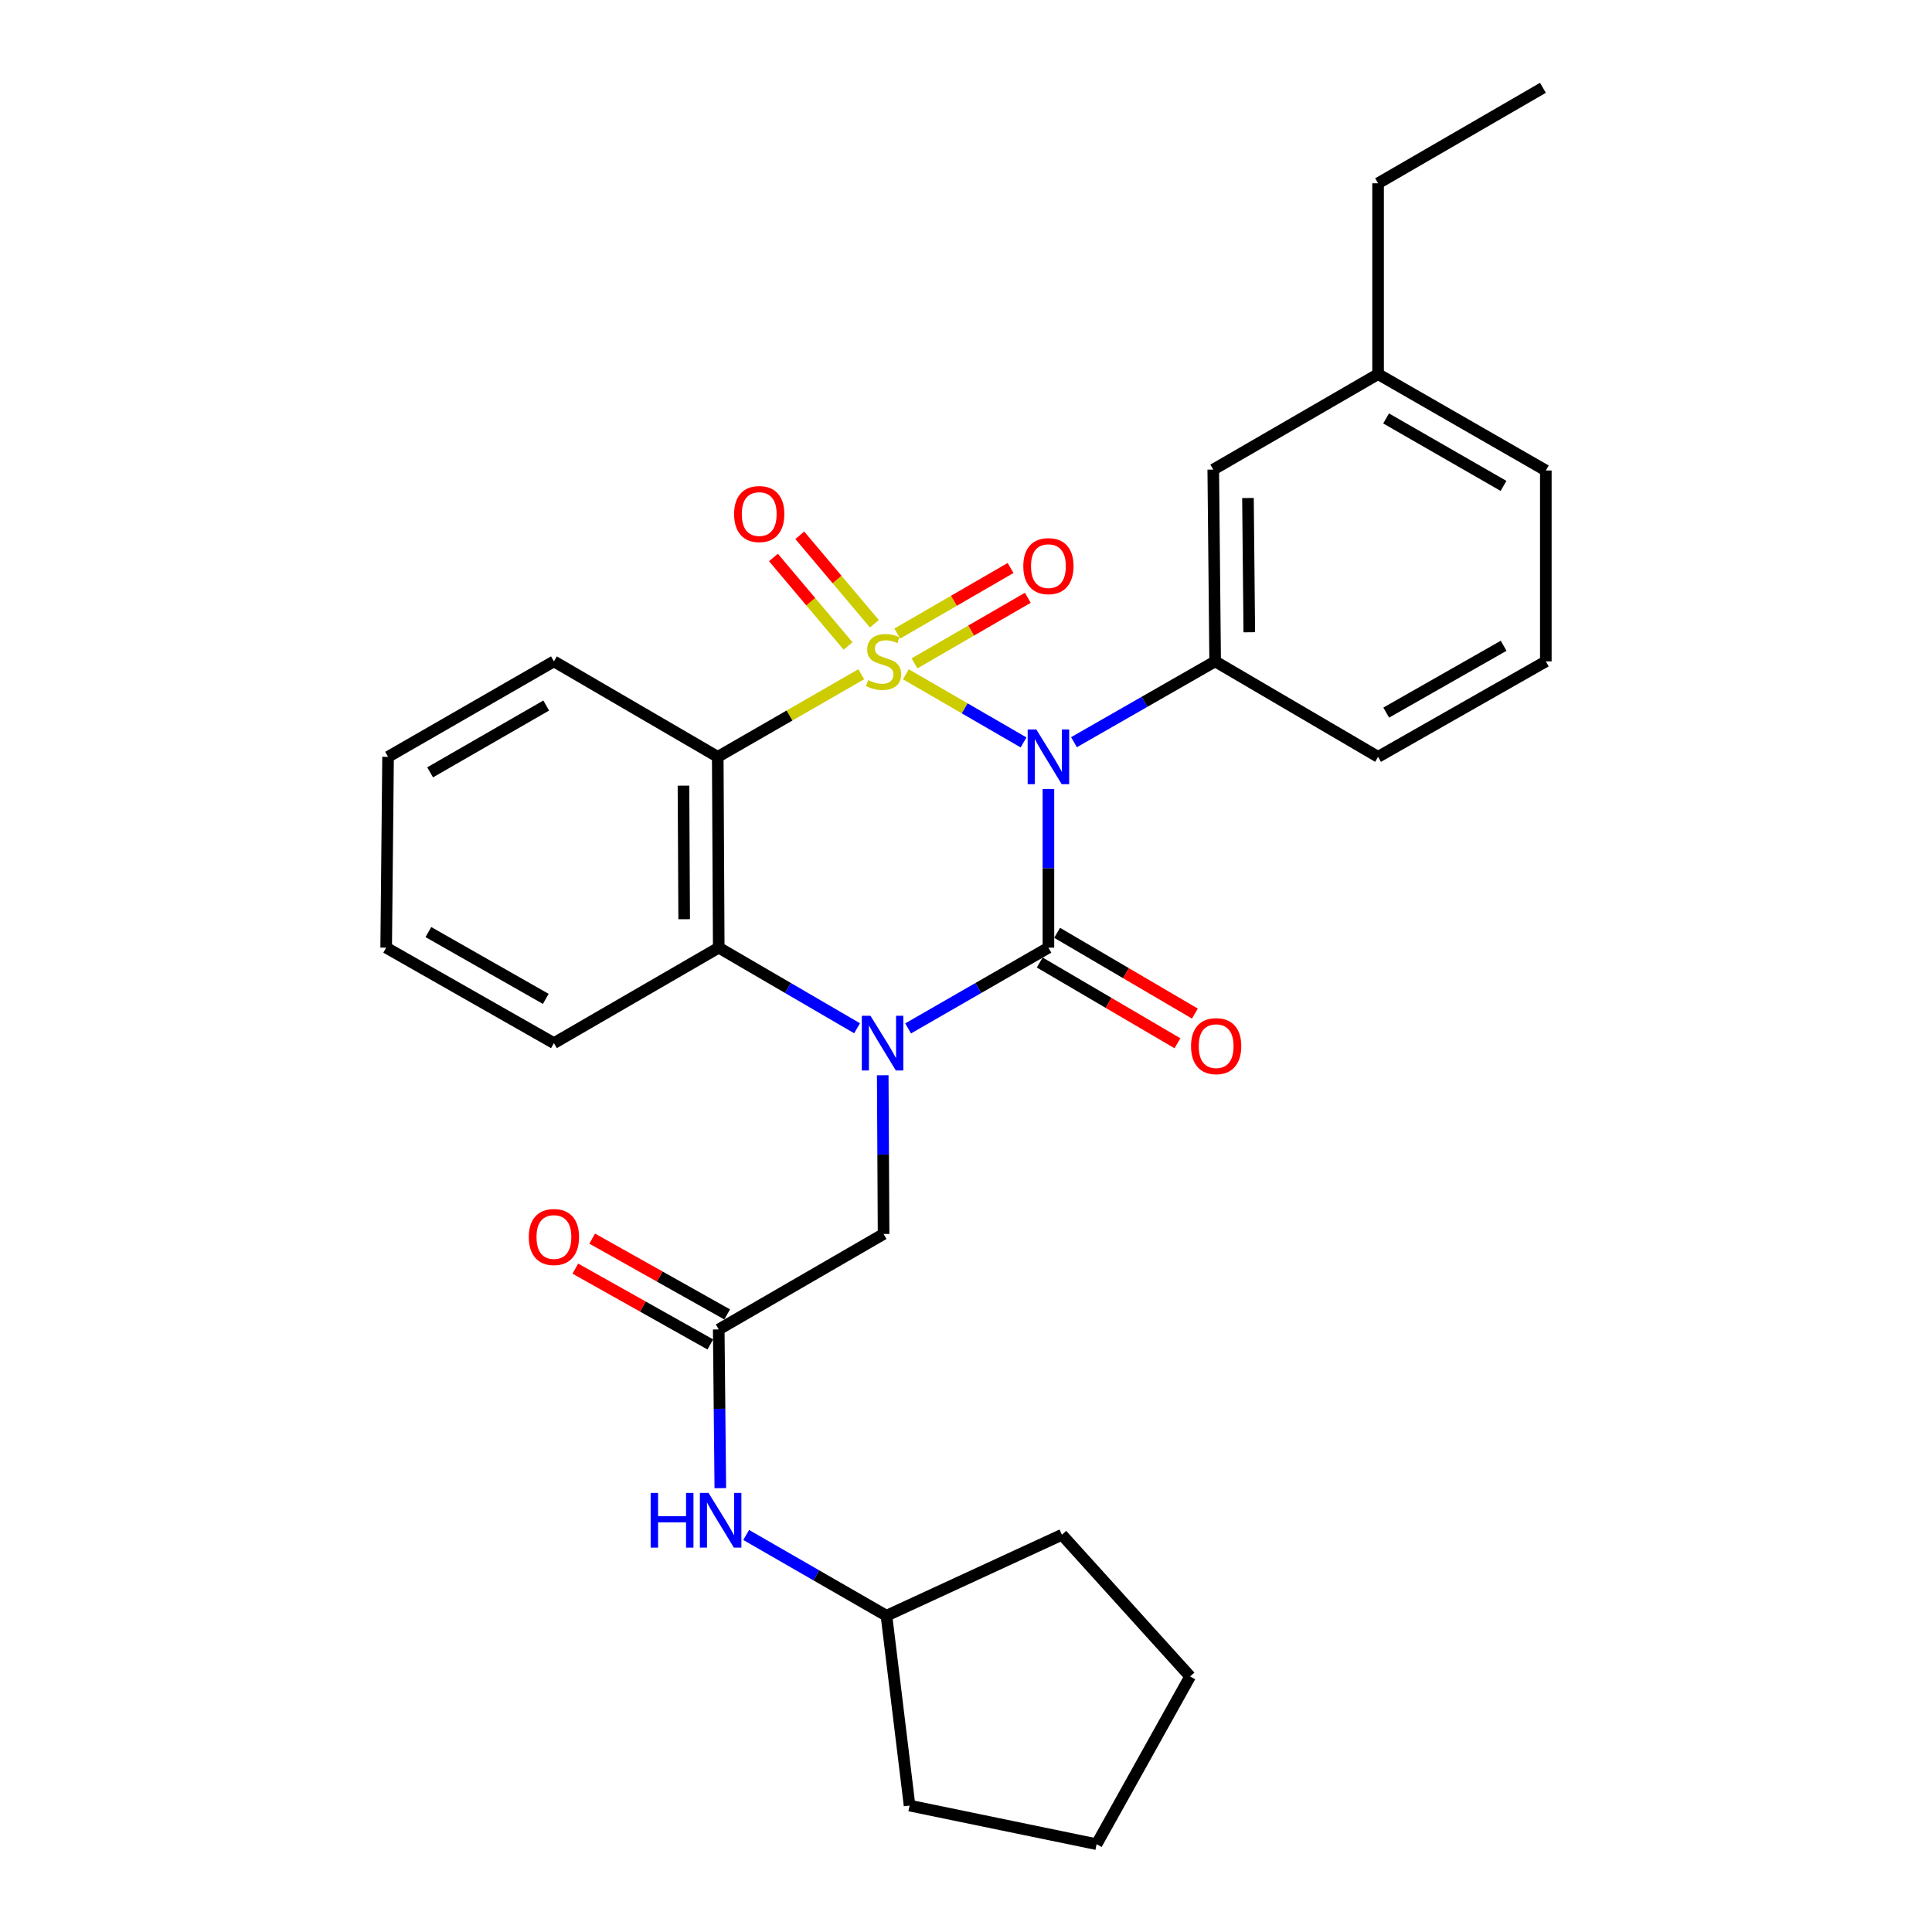 <?xml version='1.0' encoding='iso-8859-1'?>
<svg version='1.1' baseProfile='full'
              xmlns='http://www.w3.org/2000/svg'
                      xmlns:rdkit='http://www.rdkit.org/xml'
                      xmlns:xlink='http://www.w3.org/1999/xlink'
                  xml:space='preserve'
width='1000px' height='1000px' viewBox='0 0 1000 1000'>
<!-- END OF HEADER -->
<rect style='opacity:1.0;fill:#FFFFFF;stroke:none' width='1000' height='1000' x='0' y='0'> </rect>
<path class='bond-0' d='M 468.885,349.011 L 499.337,366.646' style='fill:none;fill-rule:evenodd;stroke:#CCCC00;stroke-width:6px;stroke-linecap:butt;stroke-linejoin:miter;stroke-opacity:1' />
<path class='bond-0' d='M 499.337,366.646 L 529.789,384.282' style='fill:none;fill-rule:evenodd;stroke:#0000FF;stroke-width:6px;stroke-linecap:butt;stroke-linejoin:miter;stroke-opacity:1' />
<path class='bond-3' d='M 445.784,348.977 L 408.644,370.356' style='fill:none;fill-rule:evenodd;stroke:#CCCC00;stroke-width:6px;stroke-linecap:butt;stroke-linejoin:miter;stroke-opacity:1' />
<path class='bond-3' d='M 408.644,370.356 L 371.504,391.736' style='fill:none;fill-rule:evenodd;stroke:#000000;stroke-width:6px;stroke-linecap:butt;stroke-linejoin:miter;stroke-opacity:1' />
<path class='bond-6' d='M 473.346,343.353 L 502.669,326.382' style='fill:none;fill-rule:evenodd;stroke:#CCCC00;stroke-width:6px;stroke-linecap:butt;stroke-linejoin:miter;stroke-opacity:1' />
<path class='bond-6' d='M 502.669,326.382 L 531.992,309.411' style='fill:none;fill-rule:evenodd;stroke:#FF0000;stroke-width:6px;stroke-linecap:butt;stroke-linejoin:miter;stroke-opacity:1' />
<path class='bond-6' d='M 464.422,327.933 L 493.744,310.962' style='fill:none;fill-rule:evenodd;stroke:#CCCC00;stroke-width:6px;stroke-linecap:butt;stroke-linejoin:miter;stroke-opacity:1' />
<path class='bond-6' d='M 493.744,310.962 L 523.067,293.991' style='fill:none;fill-rule:evenodd;stroke:#FF0000;stroke-width:6px;stroke-linecap:butt;stroke-linejoin:miter;stroke-opacity:1' />
<path class='bond-7' d='M 452.574,322.854 L 433.265,299.955' style='fill:none;fill-rule:evenodd;stroke:#CCCC00;stroke-width:6px;stroke-linecap:butt;stroke-linejoin:miter;stroke-opacity:1' />
<path class='bond-7' d='M 433.265,299.955 L 413.956,277.056' style='fill:none;fill-rule:evenodd;stroke:#FF0000;stroke-width:6px;stroke-linecap:butt;stroke-linejoin:miter;stroke-opacity:1' />
<path class='bond-7' d='M 438.953,334.339 L 419.644,311.44' style='fill:none;fill-rule:evenodd;stroke:#CCCC00;stroke-width:6px;stroke-linecap:butt;stroke-linejoin:miter;stroke-opacity:1' />
<path class='bond-7' d='M 419.644,311.44 L 400.335,288.542' style='fill:none;fill-rule:evenodd;stroke:#FF0000;stroke-width:6px;stroke-linecap:butt;stroke-linejoin:miter;stroke-opacity:1' />
<path class='bond-1' d='M 542.66,408.365 L 542.66,449.436' style='fill:none;fill-rule:evenodd;stroke:#0000FF;stroke-width:6px;stroke-linecap:butt;stroke-linejoin:miter;stroke-opacity:1' />
<path class='bond-1' d='M 542.66,449.436 L 542.66,490.508' style='fill:none;fill-rule:evenodd;stroke:#000000;stroke-width:6px;stroke-linecap:butt;stroke-linejoin:miter;stroke-opacity:1' />
<path class='bond-5' d='M 555.886,384.163 L 592.424,363.244' style='fill:none;fill-rule:evenodd;stroke:#0000FF;stroke-width:6px;stroke-linecap:butt;stroke-linejoin:miter;stroke-opacity:1' />
<path class='bond-5' d='M 592.424,363.244 L 628.961,342.325' style='fill:none;fill-rule:evenodd;stroke:#000000;stroke-width:6px;stroke-linecap:butt;stroke-linejoin:miter;stroke-opacity:1' />
<path class='bond-10' d='M 538.155,498.193 L 573.805,519.092' style='fill:none;fill-rule:evenodd;stroke:#000000;stroke-width:6px;stroke-linecap:butt;stroke-linejoin:miter;stroke-opacity:1' />
<path class='bond-10' d='M 573.805,519.092 L 609.454,539.992' style='fill:none;fill-rule:evenodd;stroke:#FF0000;stroke-width:6px;stroke-linecap:butt;stroke-linejoin:miter;stroke-opacity:1' />
<path class='bond-10' d='M 547.166,482.823 L 582.815,503.723' style='fill:none;fill-rule:evenodd;stroke:#000000;stroke-width:6px;stroke-linecap:butt;stroke-linejoin:miter;stroke-opacity:1' />
<path class='bond-10' d='M 582.815,503.723 L 618.465,524.622' style='fill:none;fill-rule:evenodd;stroke:#FF0000;stroke-width:6px;stroke-linecap:butt;stroke-linejoin:miter;stroke-opacity:1' />
<path class='bond-29' d='M 542.66,490.508 L 506.346,511.41' style='fill:none;fill-rule:evenodd;stroke:#000000;stroke-width:6px;stroke-linecap:butt;stroke-linejoin:miter;stroke-opacity:1' />
<path class='bond-29' d='M 506.346,511.41 L 470.031,532.312' style='fill:none;fill-rule:evenodd;stroke:#0000FF;stroke-width:6px;stroke-linecap:butt;stroke-linejoin:miter;stroke-opacity:1' />
<path class='bond-2' d='M 443.622,532.231 L 407.82,511.369' style='fill:none;fill-rule:evenodd;stroke:#0000FF;stroke-width:6px;stroke-linecap:butt;stroke-linejoin:miter;stroke-opacity:1' />
<path class='bond-2' d='M 407.82,511.369 L 372.019,490.508' style='fill:none;fill-rule:evenodd;stroke:#000000;stroke-width:6px;stroke-linecap:butt;stroke-linejoin:miter;stroke-opacity:1' />
<path class='bond-8' d='M 456.903,556.548 L 457.122,597.629' style='fill:none;fill-rule:evenodd;stroke:#0000FF;stroke-width:6px;stroke-linecap:butt;stroke-linejoin:miter;stroke-opacity:1' />
<path class='bond-8' d='M 457.122,597.629 L 457.34,638.71' style='fill:none;fill-rule:evenodd;stroke:#000000;stroke-width:6px;stroke-linecap:butt;stroke-linejoin:miter;stroke-opacity:1' />
<path class='bond-4' d='M 371.504,391.736 L 372.019,490.508' style='fill:none;fill-rule:evenodd;stroke:#000000;stroke-width:6px;stroke-linecap:butt;stroke-linejoin:miter;stroke-opacity:1' />
<path class='bond-4' d='M 353.765,406.644 L 354.126,475.785' style='fill:none;fill-rule:evenodd;stroke:#000000;stroke-width:6px;stroke-linecap:butt;stroke-linejoin:miter;stroke-opacity:1' />
<path class='bond-14' d='M 371.504,391.736 L 286.708,342.325' style='fill:none;fill-rule:evenodd;stroke:#000000;stroke-width:6px;stroke-linecap:butt;stroke-linejoin:miter;stroke-opacity:1' />
<path class='bond-17' d='M 372.019,490.508 L 286.708,539.919' style='fill:none;fill-rule:evenodd;stroke:#000000;stroke-width:6px;stroke-linecap:butt;stroke-linejoin:miter;stroke-opacity:1' />
<path class='bond-12' d='M 628.961,342.325 L 627.981,243.058' style='fill:none;fill-rule:evenodd;stroke:#000000;stroke-width:6px;stroke-linecap:butt;stroke-linejoin:miter;stroke-opacity:1' />
<path class='bond-12' d='M 646.629,327.259 L 645.944,257.772' style='fill:none;fill-rule:evenodd;stroke:#000000;stroke-width:6px;stroke-linecap:butt;stroke-linejoin:miter;stroke-opacity:1' />
<path class='bond-16' d='M 628.961,342.325 L 713.292,391.736' style='fill:none;fill-rule:evenodd;stroke:#000000;stroke-width:6px;stroke-linecap:butt;stroke-linejoin:miter;stroke-opacity:1' />
<path class='bond-9' d='M 457.34,638.71 L 372.019,688.111' style='fill:none;fill-rule:evenodd;stroke:#000000;stroke-width:6px;stroke-linecap:butt;stroke-linejoin:miter;stroke-opacity:1' />
<path class='bond-11' d='M 372.019,688.111 L 372.426,729.187' style='fill:none;fill-rule:evenodd;stroke:#000000;stroke-width:6px;stroke-linecap:butt;stroke-linejoin:miter;stroke-opacity:1' />
<path class='bond-11' d='M 372.426,729.187 L 372.834,770.264' style='fill:none;fill-rule:evenodd;stroke:#0000FF;stroke-width:6px;stroke-linecap:butt;stroke-linejoin:miter;stroke-opacity:1' />
<path class='bond-13' d='M 376.381,680.344 L 341.449,660.724' style='fill:none;fill-rule:evenodd;stroke:#000000;stroke-width:6px;stroke-linecap:butt;stroke-linejoin:miter;stroke-opacity:1' />
<path class='bond-13' d='M 341.449,660.724 L 306.517,641.104' style='fill:none;fill-rule:evenodd;stroke:#FF0000;stroke-width:6px;stroke-linecap:butt;stroke-linejoin:miter;stroke-opacity:1' />
<path class='bond-13' d='M 367.657,695.878 L 332.724,676.258' style='fill:none;fill-rule:evenodd;stroke:#000000;stroke-width:6px;stroke-linecap:butt;stroke-linejoin:miter;stroke-opacity:1' />
<path class='bond-13' d='M 332.724,676.258 L 297.792,656.638' style='fill:none;fill-rule:evenodd;stroke:#FF0000;stroke-width:6px;stroke-linecap:butt;stroke-linejoin:miter;stroke-opacity:1' />
<path class='bond-18' d='M 386.215,794.499 L 422.525,815.397' style='fill:none;fill-rule:evenodd;stroke:#0000FF;stroke-width:6px;stroke-linecap:butt;stroke-linejoin:miter;stroke-opacity:1' />
<path class='bond-18' d='M 422.525,815.397 L 458.834,836.294' style='fill:none;fill-rule:evenodd;stroke:#000000;stroke-width:6px;stroke-linecap:butt;stroke-linejoin:miter;stroke-opacity:1' />
<path class='bond-15' d='M 627.981,243.058 L 713.292,193.647' style='fill:none;fill-rule:evenodd;stroke:#000000;stroke-width:6px;stroke-linecap:butt;stroke-linejoin:miter;stroke-opacity:1' />
<path class='bond-24' d='M 286.708,342.325 L 200.863,391.736' style='fill:none;fill-rule:evenodd;stroke:#000000;stroke-width:6px;stroke-linecap:butt;stroke-linejoin:miter;stroke-opacity:1' />
<path class='bond-24' d='M 282.719,365.178 L 222.627,399.765' style='fill:none;fill-rule:evenodd;stroke:#000000;stroke-width:6px;stroke-linecap:butt;stroke-linejoin:miter;stroke-opacity:1' />
<path class='bond-21' d='M 713.292,193.647 L 713.292,94.875' style='fill:none;fill-rule:evenodd;stroke:#000000;stroke-width:6px;stroke-linecap:butt;stroke-linejoin:miter;stroke-opacity:1' />
<path class='bond-31' d='M 713.292,193.647 L 800.117,243.533' style='fill:none;fill-rule:evenodd;stroke:#000000;stroke-width:6px;stroke-linecap:butt;stroke-linejoin:miter;stroke-opacity:1' />
<path class='bond-31' d='M 717.44,216.578 L 778.217,251.498' style='fill:none;fill-rule:evenodd;stroke:#000000;stroke-width:6px;stroke-linecap:butt;stroke-linejoin:miter;stroke-opacity:1' />
<path class='bond-19' d='M 713.292,391.736 L 800.117,342.325' style='fill:none;fill-rule:evenodd;stroke:#000000;stroke-width:6px;stroke-linecap:butt;stroke-linejoin:miter;stroke-opacity:1' />
<path class='bond-19' d='M 717.504,368.84 L 778.281,334.252' style='fill:none;fill-rule:evenodd;stroke:#000000;stroke-width:6px;stroke-linecap:butt;stroke-linejoin:miter;stroke-opacity:1' />
<path class='bond-30' d='M 286.708,539.919 L 199.883,490.508' style='fill:none;fill-rule:evenodd;stroke:#000000;stroke-width:6px;stroke-linecap:butt;stroke-linejoin:miter;stroke-opacity:1' />
<path class='bond-30' d='M 282.496,517.022 L 221.719,482.435' style='fill:none;fill-rule:evenodd;stroke:#000000;stroke-width:6px;stroke-linecap:butt;stroke-linejoin:miter;stroke-opacity:1' />
<path class='bond-22' d='M 458.834,836.294 L 549.648,794.386' style='fill:none;fill-rule:evenodd;stroke:#000000;stroke-width:6px;stroke-linecap:butt;stroke-linejoin:miter;stroke-opacity:1' />
<path class='bond-23' d='M 458.834,836.294 L 470.791,934.561' style='fill:none;fill-rule:evenodd;stroke:#000000;stroke-width:6px;stroke-linecap:butt;stroke-linejoin:miter;stroke-opacity:1' />
<path class='bond-20' d='M 800.117,342.325 L 800.117,243.533' style='fill:none;fill-rule:evenodd;stroke:#000000;stroke-width:6px;stroke-linecap:butt;stroke-linejoin:miter;stroke-opacity:1' />
<path class='bond-26' d='M 713.292,94.875 L 798.622,45.455' style='fill:none;fill-rule:evenodd;stroke:#000000;stroke-width:6px;stroke-linecap:butt;stroke-linejoin:miter;stroke-opacity:1' />
<path class='bond-27' d='M 549.648,794.386 L 616.004,867.73' style='fill:none;fill-rule:evenodd;stroke:#000000;stroke-width:6px;stroke-linecap:butt;stroke-linejoin:miter;stroke-opacity:1' />
<path class='bond-28' d='M 470.791,934.561 L 567.603,954.545' style='fill:none;fill-rule:evenodd;stroke:#000000;stroke-width:6px;stroke-linecap:butt;stroke-linejoin:miter;stroke-opacity:1' />
<path class='bond-25' d='M 200.863,391.736 L 199.883,490.508' style='fill:none;fill-rule:evenodd;stroke:#000000;stroke-width:6px;stroke-linecap:butt;stroke-linejoin:miter;stroke-opacity:1' />
<path class='bond-32' d='M 616.004,867.73 L 567.603,954.545' style='fill:none;fill-rule:evenodd;stroke:#000000;stroke-width:6px;stroke-linecap:butt;stroke-linejoin:miter;stroke-opacity:1' />
<path  class='atom-0' d='M 449.34 352.045
Q 449.66 352.165, 450.98 352.725
Q 452.3 353.285, 453.74 353.645
Q 455.22 353.965, 456.66 353.965
Q 459.34 353.965, 460.9 352.685
Q 462.46 351.365, 462.46 349.085
Q 462.46 347.525, 461.66 346.565
Q 460.9 345.605, 459.7 345.085
Q 458.5 344.565, 456.5 343.965
Q 453.98 343.205, 452.46 342.485
Q 450.98 341.765, 449.9 340.245
Q 448.86 338.725, 448.86 336.165
Q 448.86 332.605, 451.26 330.405
Q 453.7 328.205, 458.5 328.205
Q 461.78 328.205, 465.5 329.765
L 464.58 332.845
Q 461.18 331.445, 458.62 331.445
Q 455.86 331.445, 454.34 332.605
Q 452.82 333.725, 452.86 335.685
Q 452.86 337.205, 453.62 338.125
Q 454.42 339.045, 455.54 339.565
Q 456.7 340.085, 458.62 340.685
Q 461.18 341.485, 462.7 342.285
Q 464.22 343.085, 465.3 344.725
Q 466.42 346.325, 466.42 349.085
Q 466.42 353.005, 463.78 355.125
Q 461.18 357.205, 456.82 357.205
Q 454.3 357.205, 452.38 356.645
Q 450.5 356.125, 448.26 355.205
L 449.34 352.045
' fill='#CCCC00'/>
<path  class='atom-1' d='M 536.4 377.576
L 545.68 392.576
Q 546.6 394.056, 548.08 396.736
Q 549.56 399.416, 549.64 399.576
L 549.64 377.576
L 553.4 377.576
L 553.4 405.896
L 549.52 405.896
L 539.56 389.496
Q 538.4 387.576, 537.16 385.376
Q 535.96 383.176, 535.6 382.496
L 535.6 405.896
L 531.92 405.896
L 531.92 377.576
L 536.4 377.576
' fill='#0000FF'/>
<path  class='atom-3' d='M 450.555 525.759
L 459.835 540.759
Q 460.755 542.239, 462.235 544.919
Q 463.715 547.599, 463.795 547.759
L 463.795 525.759
L 467.555 525.759
L 467.555 554.079
L 463.675 554.079
L 453.715 537.679
Q 452.555 535.759, 451.315 533.559
Q 450.115 531.359, 449.755 530.679
L 449.755 554.079
L 446.075 554.079
L 446.075 525.759
L 450.555 525.759
' fill='#0000FF'/>
<path  class='atom-7' d='M 529.66 293.024
Q 529.66 286.224, 533.02 282.424
Q 536.38 278.624, 542.66 278.624
Q 548.94 278.624, 552.3 282.424
Q 555.66 286.224, 555.66 293.024
Q 555.66 299.904, 552.26 303.824
Q 548.86 307.704, 542.66 307.704
Q 536.42 307.704, 533.02 303.824
Q 529.66 299.944, 529.66 293.024
M 542.66 304.504
Q 546.98 304.504, 549.3 301.624
Q 551.66 298.704, 551.66 293.024
Q 551.66 287.464, 549.3 284.664
Q 546.98 281.824, 542.66 281.824
Q 538.34 281.824, 535.98 284.624
Q 533.66 287.424, 533.66 293.024
Q 533.66 298.744, 535.98 301.624
Q 538.34 304.504, 542.66 304.504
' fill='#FF0000'/>
<path  class='atom-8' d='M 379.973 266.072
Q 379.973 259.272, 383.333 255.472
Q 386.693 251.672, 392.973 251.672
Q 399.253 251.672, 402.613 255.472
Q 405.973 259.272, 405.973 266.072
Q 405.973 272.952, 402.573 276.872
Q 399.173 280.752, 392.973 280.752
Q 386.733 280.752, 383.333 276.872
Q 379.973 272.992, 379.973 266.072
M 392.973 277.552
Q 397.293 277.552, 399.613 274.672
Q 401.973 271.752, 401.973 266.072
Q 401.973 260.512, 399.613 257.712
Q 397.293 254.872, 392.973 254.872
Q 388.653 254.872, 386.293 257.672
Q 383.973 260.472, 383.973 266.072
Q 383.973 271.792, 386.293 274.672
Q 388.653 277.552, 392.973 277.552
' fill='#FF0000'/>
<path  class='atom-11' d='M 616.476 541.483
Q 616.476 534.683, 619.836 530.883
Q 623.196 527.083, 629.476 527.083
Q 635.756 527.083, 639.116 530.883
Q 642.476 534.683, 642.476 541.483
Q 642.476 548.363, 639.076 552.283
Q 635.676 556.163, 629.476 556.163
Q 623.236 556.163, 619.836 552.283
Q 616.476 548.403, 616.476 541.483
M 629.476 552.963
Q 633.796 552.963, 636.116 550.083
Q 638.476 547.163, 638.476 541.483
Q 638.476 535.923, 636.116 533.123
Q 633.796 530.283, 629.476 530.283
Q 625.156 530.283, 622.796 533.083
Q 620.476 535.883, 620.476 541.483
Q 620.476 547.203, 622.796 550.083
Q 625.156 552.963, 629.476 552.963
' fill='#FF0000'/>
<path  class='atom-12' d='M 336.779 772.733
L 340.619 772.733
L 340.619 784.773
L 355.099 784.773
L 355.099 772.733
L 358.939 772.733
L 358.939 801.053
L 355.099 801.053
L 355.099 787.973
L 340.619 787.973
L 340.619 801.053
L 336.779 801.053
L 336.779 772.733
' fill='#0000FF'/>
<path  class='atom-12' d='M 366.739 772.733
L 376.019 787.733
Q 376.939 789.213, 378.419 791.893
Q 379.899 794.573, 379.979 794.733
L 379.979 772.733
L 383.739 772.733
L 383.739 801.053
L 379.859 801.053
L 369.899 784.653
Q 368.739 782.733, 367.499 780.533
Q 366.299 778.333, 365.939 777.653
L 365.939 801.053
L 362.259 801.053
L 362.259 772.733
L 366.739 772.733
' fill='#0000FF'/>
<path  class='atom-14' d='M 273.708 640.275
Q 273.708 633.475, 277.068 629.675
Q 280.428 625.875, 286.708 625.875
Q 292.988 625.875, 296.348 629.675
Q 299.708 633.475, 299.708 640.275
Q 299.708 647.155, 296.308 651.075
Q 292.908 654.955, 286.708 654.955
Q 280.468 654.955, 277.068 651.075
Q 273.708 647.195, 273.708 640.275
M 286.708 651.755
Q 291.028 651.755, 293.348 648.875
Q 295.708 645.955, 295.708 640.275
Q 295.708 634.715, 293.348 631.915
Q 291.028 629.075, 286.708 629.075
Q 282.388 629.075, 280.028 631.875
Q 277.708 634.675, 277.708 640.275
Q 277.708 645.995, 280.028 648.875
Q 282.388 651.755, 286.708 651.755
' fill='#FF0000'/>
</svg>
